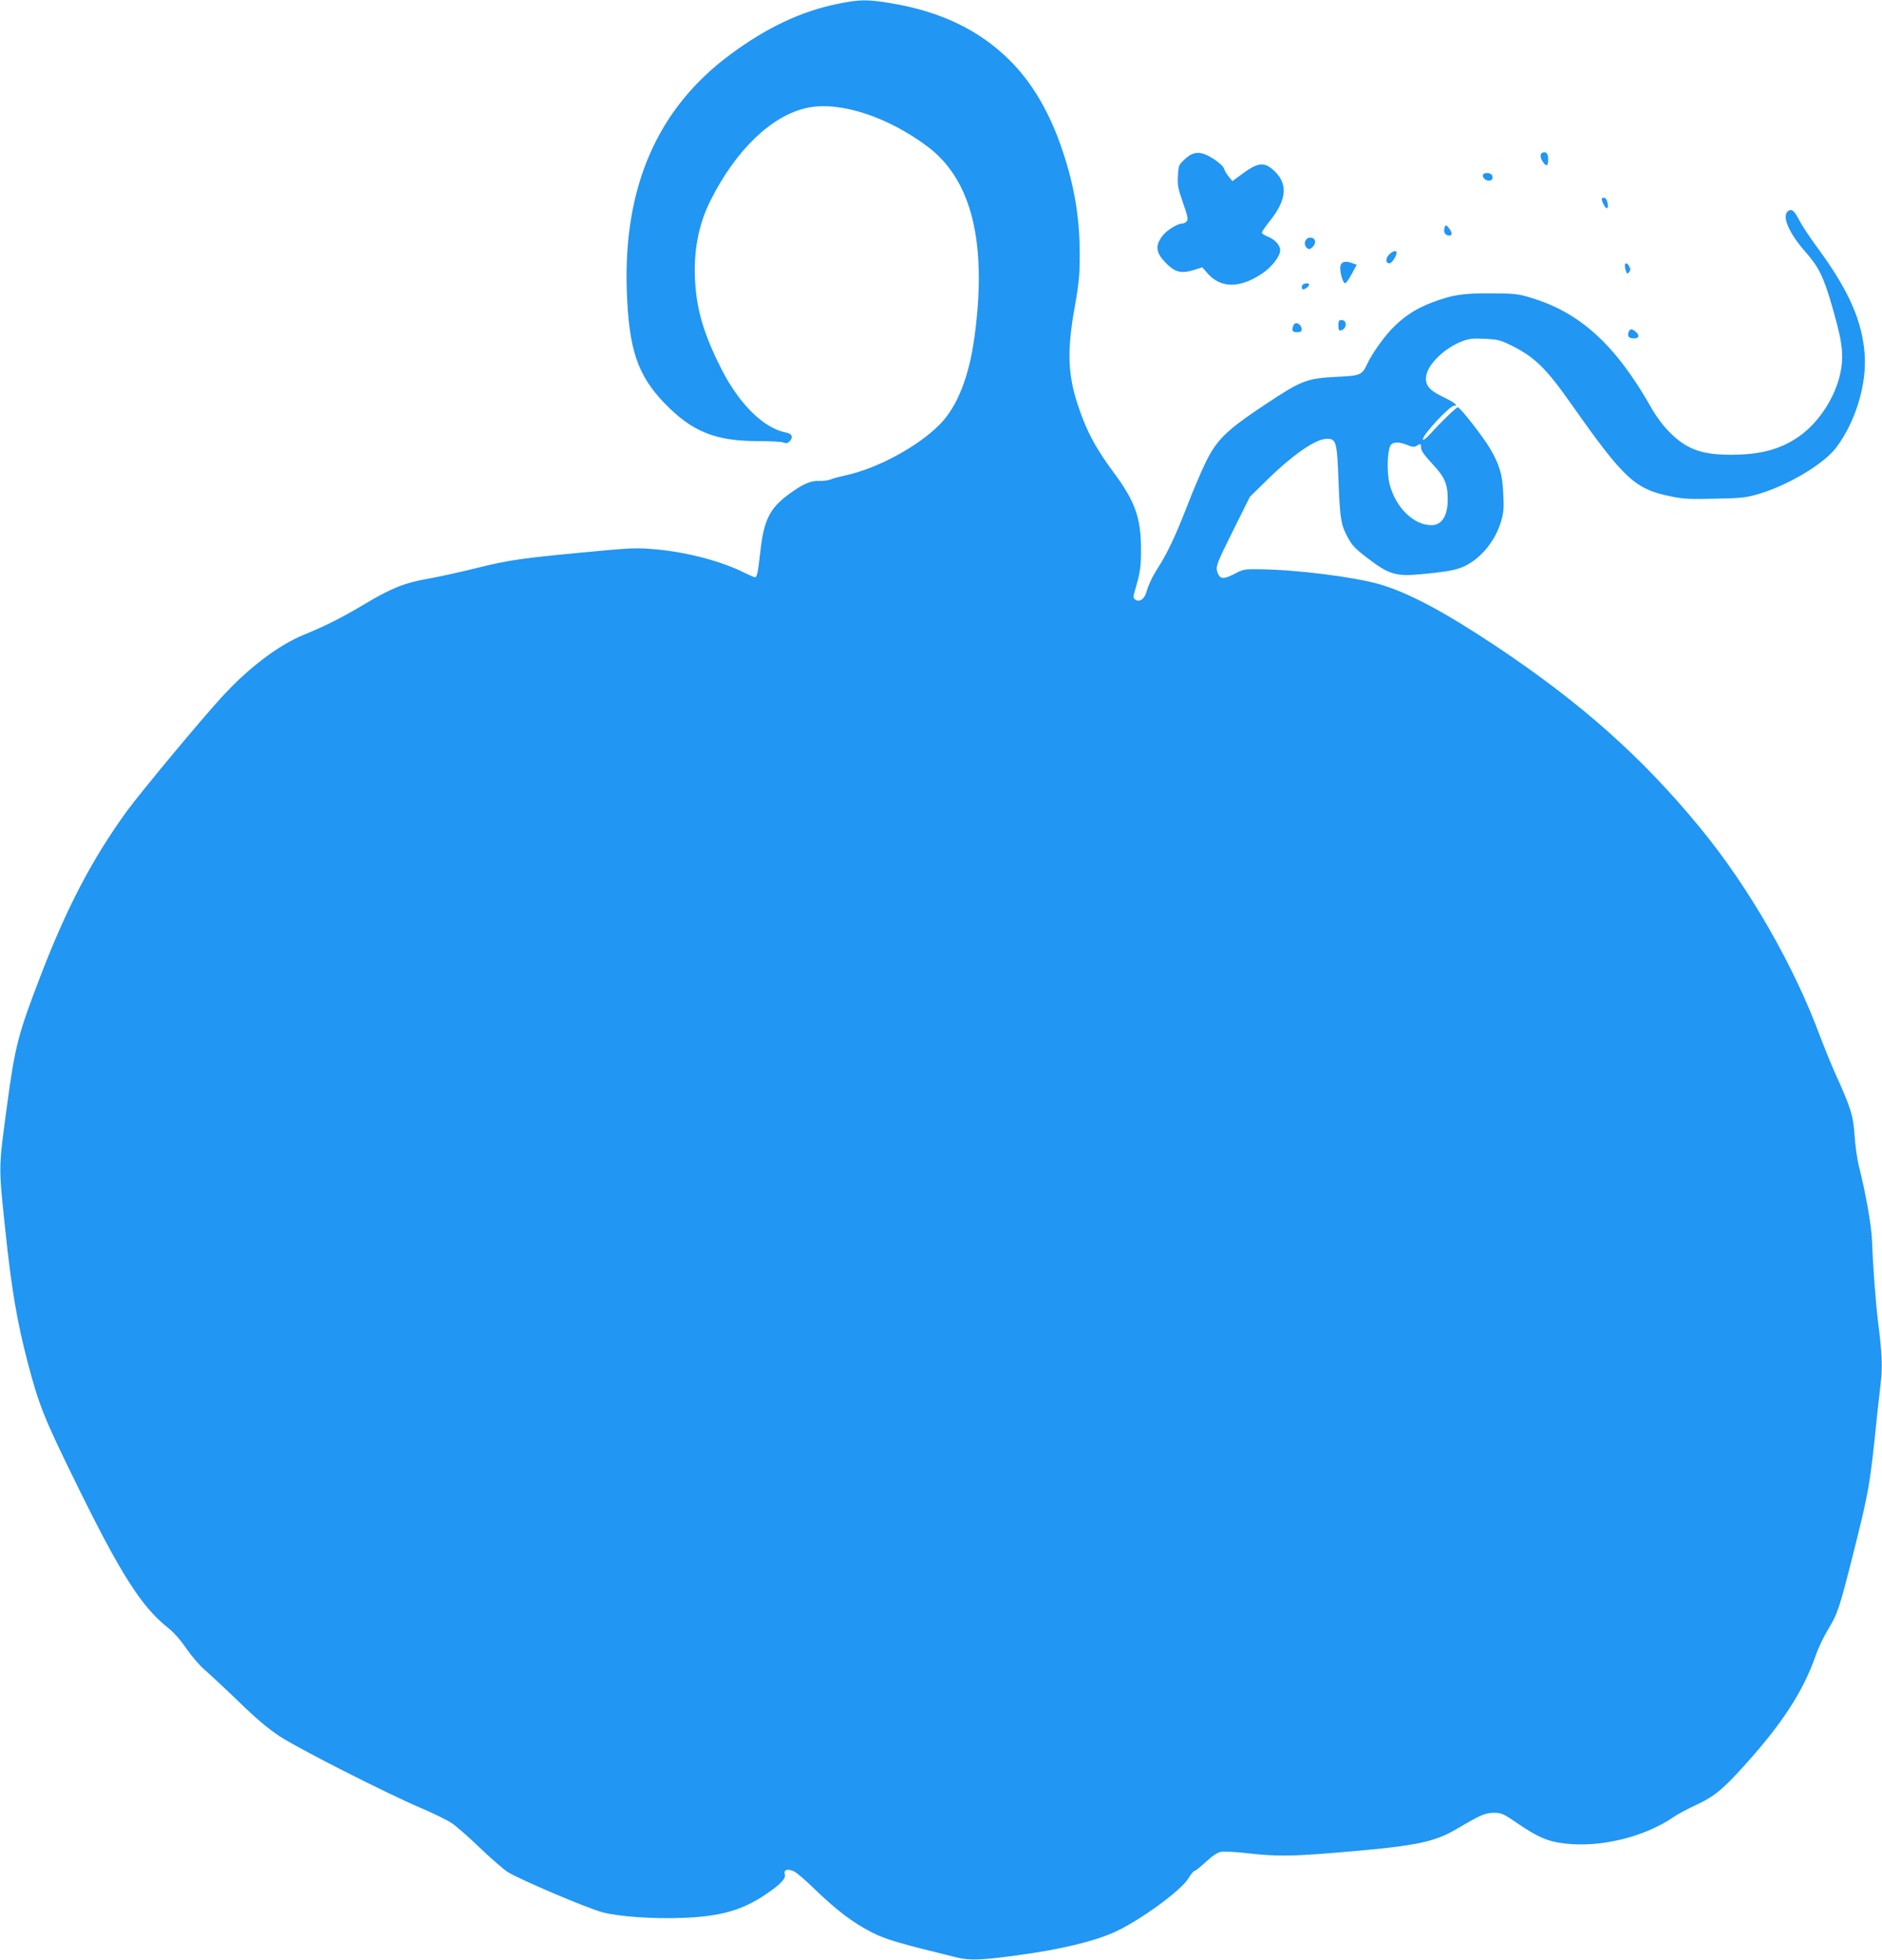 <?xml version="1.0" standalone="no"?>
<!DOCTYPE svg PUBLIC "-//W3C//DTD SVG 20010904//EN"
 "http://www.w3.org/TR/2001/REC-SVG-20010904/DTD/svg10.dtd">
<svg version="1.0" xmlns="http://www.w3.org/2000/svg"
 width="1229pt" height="1280pt" viewBox="0 0 1229 1280"
 preserveAspectRatio="xMidYMid meet">
<g transform="translate(0,1280) scale(0.1,-0.1)"
fill="#2196f3" stroke="none">
<path d="M5471 12775 c-241 -49 -464 -155 -702 -331 -474 -351 -698 -861 -676
-1539 13 -385 69 -554 246 -738 182 -188 334 -249 619 -248 73 0 144 -4 157
-9 18 -7 28 -5 40 6 27 28 19 51 -22 59 -144 27 -304 184 -420 411 -109 214
-159 372 -172 551 -16 209 17 391 100 556 166 330 401 555 632 603 208 45 525
-58 785 -254 288 -216 389 -628 306 -1240 -35 -262 -113 -459 -227 -574 -144
-146 -410 -289 -617 -333 -36 -8 -79 -19 -95 -26 -17 -7 -51 -11 -76 -10 -55
3 -113 -23 -206 -93 -118 -89 -156 -167 -178 -371 -16 -140 -21 -165 -36 -165
-5 0 -35 13 -67 29 -150 75 -371 134 -578 153 -113 10 -159 9 -315 -5 -575
-53 -634 -62 -861 -118 -109 -27 -250 -58 -314 -69 -153 -27 -238 -61 -414
-166 -145 -87 -265 -147 -394 -199 -167 -68 -365 -218 -539 -409 -142 -155
-527 -619 -618 -743 -225 -310 -390 -625 -559 -1063 -152 -395 -171 -466 -224
-860 -56 -415 -56 -389 -12 -808 41 -391 77 -602 146 -867 74 -283 107 -366
323 -805 283 -577 421 -794 591 -929 42 -33 85 -82 125 -141 34 -49 87 -111
119 -137 31 -27 129 -118 218 -204 115 -112 193 -178 270 -229 122 -80 690
-369 919 -467 83 -35 174 -80 203 -99 29 -19 112 -91 183 -160 72 -69 154
-140 182 -159 70 -46 525 -240 623 -265 106 -28 335 -44 524 -36 244 9 388 50
540 153 98 66 134 105 125 132 -9 30 19 38 61 18 19 -9 82 -64 141 -122 136
-131 242 -212 363 -274 93 -48 179 -73 564 -167 80 -19 158 -16 386 15 284 38
509 92 645 155 165 77 425 267 475 347 16 27 34 49 40 49 6 0 39 27 74 59 43
40 76 62 99 66 20 4 98 0 175 -9 173 -20 276 -20 517 -1 573 46 691 68 850
161 156 92 184 104 241 104 49 0 61 -5 151 -67 137 -93 200 -120 308 -133 232
-29 522 41 713 172 24 17 89 52 145 78 121 56 177 102 320 261 249 276 383
484 465 719 16 47 52 122 80 168 62 102 73 135 161 482 108 430 112 455 161
935 6 55 16 143 22 196 12 104 8 193 -17 389 -16 131 -34 365 -40 535 -3 96
-41 312 -86 489 -11 44 -24 134 -28 200 -9 132 -24 179 -129 411 -27 61 -68
162 -92 225 -171 467 -468 985 -789 1375 -377 459 -775 813 -1326 1181 -344
229 -577 353 -766 408 -166 48 -547 96 -784 98 -99 2 -107 0 -165 -31 -70 -36
-93 -34 -109 9 -14 40 -8 55 109 290 l102 205 107 105 c168 166 321 273 394
274 63 1 68 -16 78 -278 9 -237 16 -281 54 -354 33 -64 49 -81 135 -147 141
-108 186 -121 354 -105 170 16 233 28 286 55 106 54 194 163 232 288 17 58 20
86 15 180 -5 128 -25 193 -88 300 -45 76 -194 267 -209 267 -10 0 -111 -97
-180 -174 -24 -27 -46 -44 -48 -37 -8 24 174 221 204 221 29 0 2 22 -73 58
-89 42 -117 77 -110 134 10 78 120 185 235 229 48 18 72 20 150 16 84 -4 101
-8 175 -45 151 -76 225 -148 395 -391 336 -477 409 -545 638 -592 86 -18 125
-20 294 -16 175 3 204 7 285 31 192 56 427 197 506 303 125 165 200 411 186
608 -16 219 -104 419 -307 695 -51 69 -105 151 -121 183 -32 62 -50 77 -74 57
-40 -33 8 -144 115 -265 88 -101 118 -161 174 -355 52 -182 66 -252 66 -334
-1 -184 -120 -402 -281 -516 -122 -85 -252 -120 -446 -120 -194 0 -290 36
-403 150 -40 40 -84 100 -115 154 -233 412 -465 625 -790 722 -82 25 -105 27
-260 28 -182 1 -249 -9 -382 -59 -97 -37 -167 -80 -239 -148 -63 -58 -154
-183 -188 -259 -32 -67 -43 -72 -194 -79 -198 -10 -231 -22 -470 -181 -252
-167 -318 -231 -389 -379 -28 -57 -83 -185 -121 -285 -75 -193 -129 -307 -189
-401 -37 -57 -62 -109 -79 -167 -13 -40 -44 -60 -69 -43 -17 13 -17 16 3 83
29 101 34 137 33 259 -1 194 -41 304 -176 486 -101 136 -157 233 -204 354 -98
253 -110 412 -52 734 28 158 32 206 32 345 -1 237 -34 437 -112 671 -81 244
-197 444 -344 590 -199 198 -451 320 -777 374 -155 26 -203 25 -347 -4z m3720
-2882 c33 -13 46 -14 60 -5 26 17 29 15 29 -13 0 -18 22 -49 73 -104 84 -89
102 -134 101 -242 -2 -101 -40 -159 -106 -159 -117 0 -235 116 -274 270 -18
72 -15 210 5 248 14 27 54 29 112 5z"/>
<path d="M10073 11803 c-18 -6 -16 -34 3 -61 23 -33 34 -27 34 17 0 38 -12 53
-37 44z"/>
<path d="M7738 11761 c-41 -37 -42 -42 -46 -109 -4 -61 1 -83 33 -176 31 -87
35 -108 25 -121 -7 -8 -19 -15 -28 -15 -34 0 -105 -45 -133 -83 -45 -62 -41
-105 17 -167 63 -67 103 -79 185 -55 l60 19 37 -42 c84 -95 210 -95 352 0 65
43 120 114 120 154 0 32 -34 70 -80 88 -22 9 -40 21 -40 26 0 6 22 38 48 71
120 148 126 255 21 344 -60 50 -101 42 -212 -42 l-49 -36 -24 29 c-13 16 -27
39 -30 52 -4 13 -32 40 -67 63 -84 54 -131 54 -189 0z"/>
<path d="M9685 11660 c-9 -15 14 -40 36 -40 22 0 31 13 23 34 -7 18 -49 22
-59 6z"/>
<path d="M10460 11501 c0 -18 23 -61 32 -61 18 0 4 65 -14 68 -10 2 -18 -1
-18 -7z"/>
<path d="M9435 11318 c-11 -28 -1 -53 23 -56 28 -4 29 17 3 49 -17 21 -20 22
-26 7z"/>
<path d="M8532 11238 c-16 -16 -15 -43 3 -58 13 -10 19 -9 36 6 11 10 19 27
17 38 -3 24 -37 33 -56 14z"/>
<path d="M9070 11136 c-24 -26 -22 -56 4 -56 15 0 46 48 46 70 0 18 -26 11
-50 -14z"/>
<path d="M8754 11065 c-8 -31 14 -115 30 -115 6 0 26 27 43 60 l33 61 -26 9
c-46 18 -73 12 -80 -15z"/>
<path d="M10611 11063 c0 -10 4 -26 8 -36 6 -17 8 -17 20 -4 9 12 10 21 1 36
-13 26 -30 27 -29 4z"/>
<path d="M8503 10935 c-3 -9 -2 -19 1 -23 8 -8 38 10 44 26 6 18 -38 14 -45
-3z"/>
<path d="M8740 10674 c0 -28 4 -35 16 -32 40 8 44 68 4 68 -16 0 -20 -6 -20
-36z"/>
<path d="M8446 10674 c-13 -33 -6 -44 24 -44 22 0 30 5 30 18 0 36 -42 57 -54
26z"/>
<path d="M10635 10630 c-9 -28 2 -40 36 -40 33 0 38 19 11 43 -25 22 -39 21
-47 -3z"/>
</g>
</svg>
